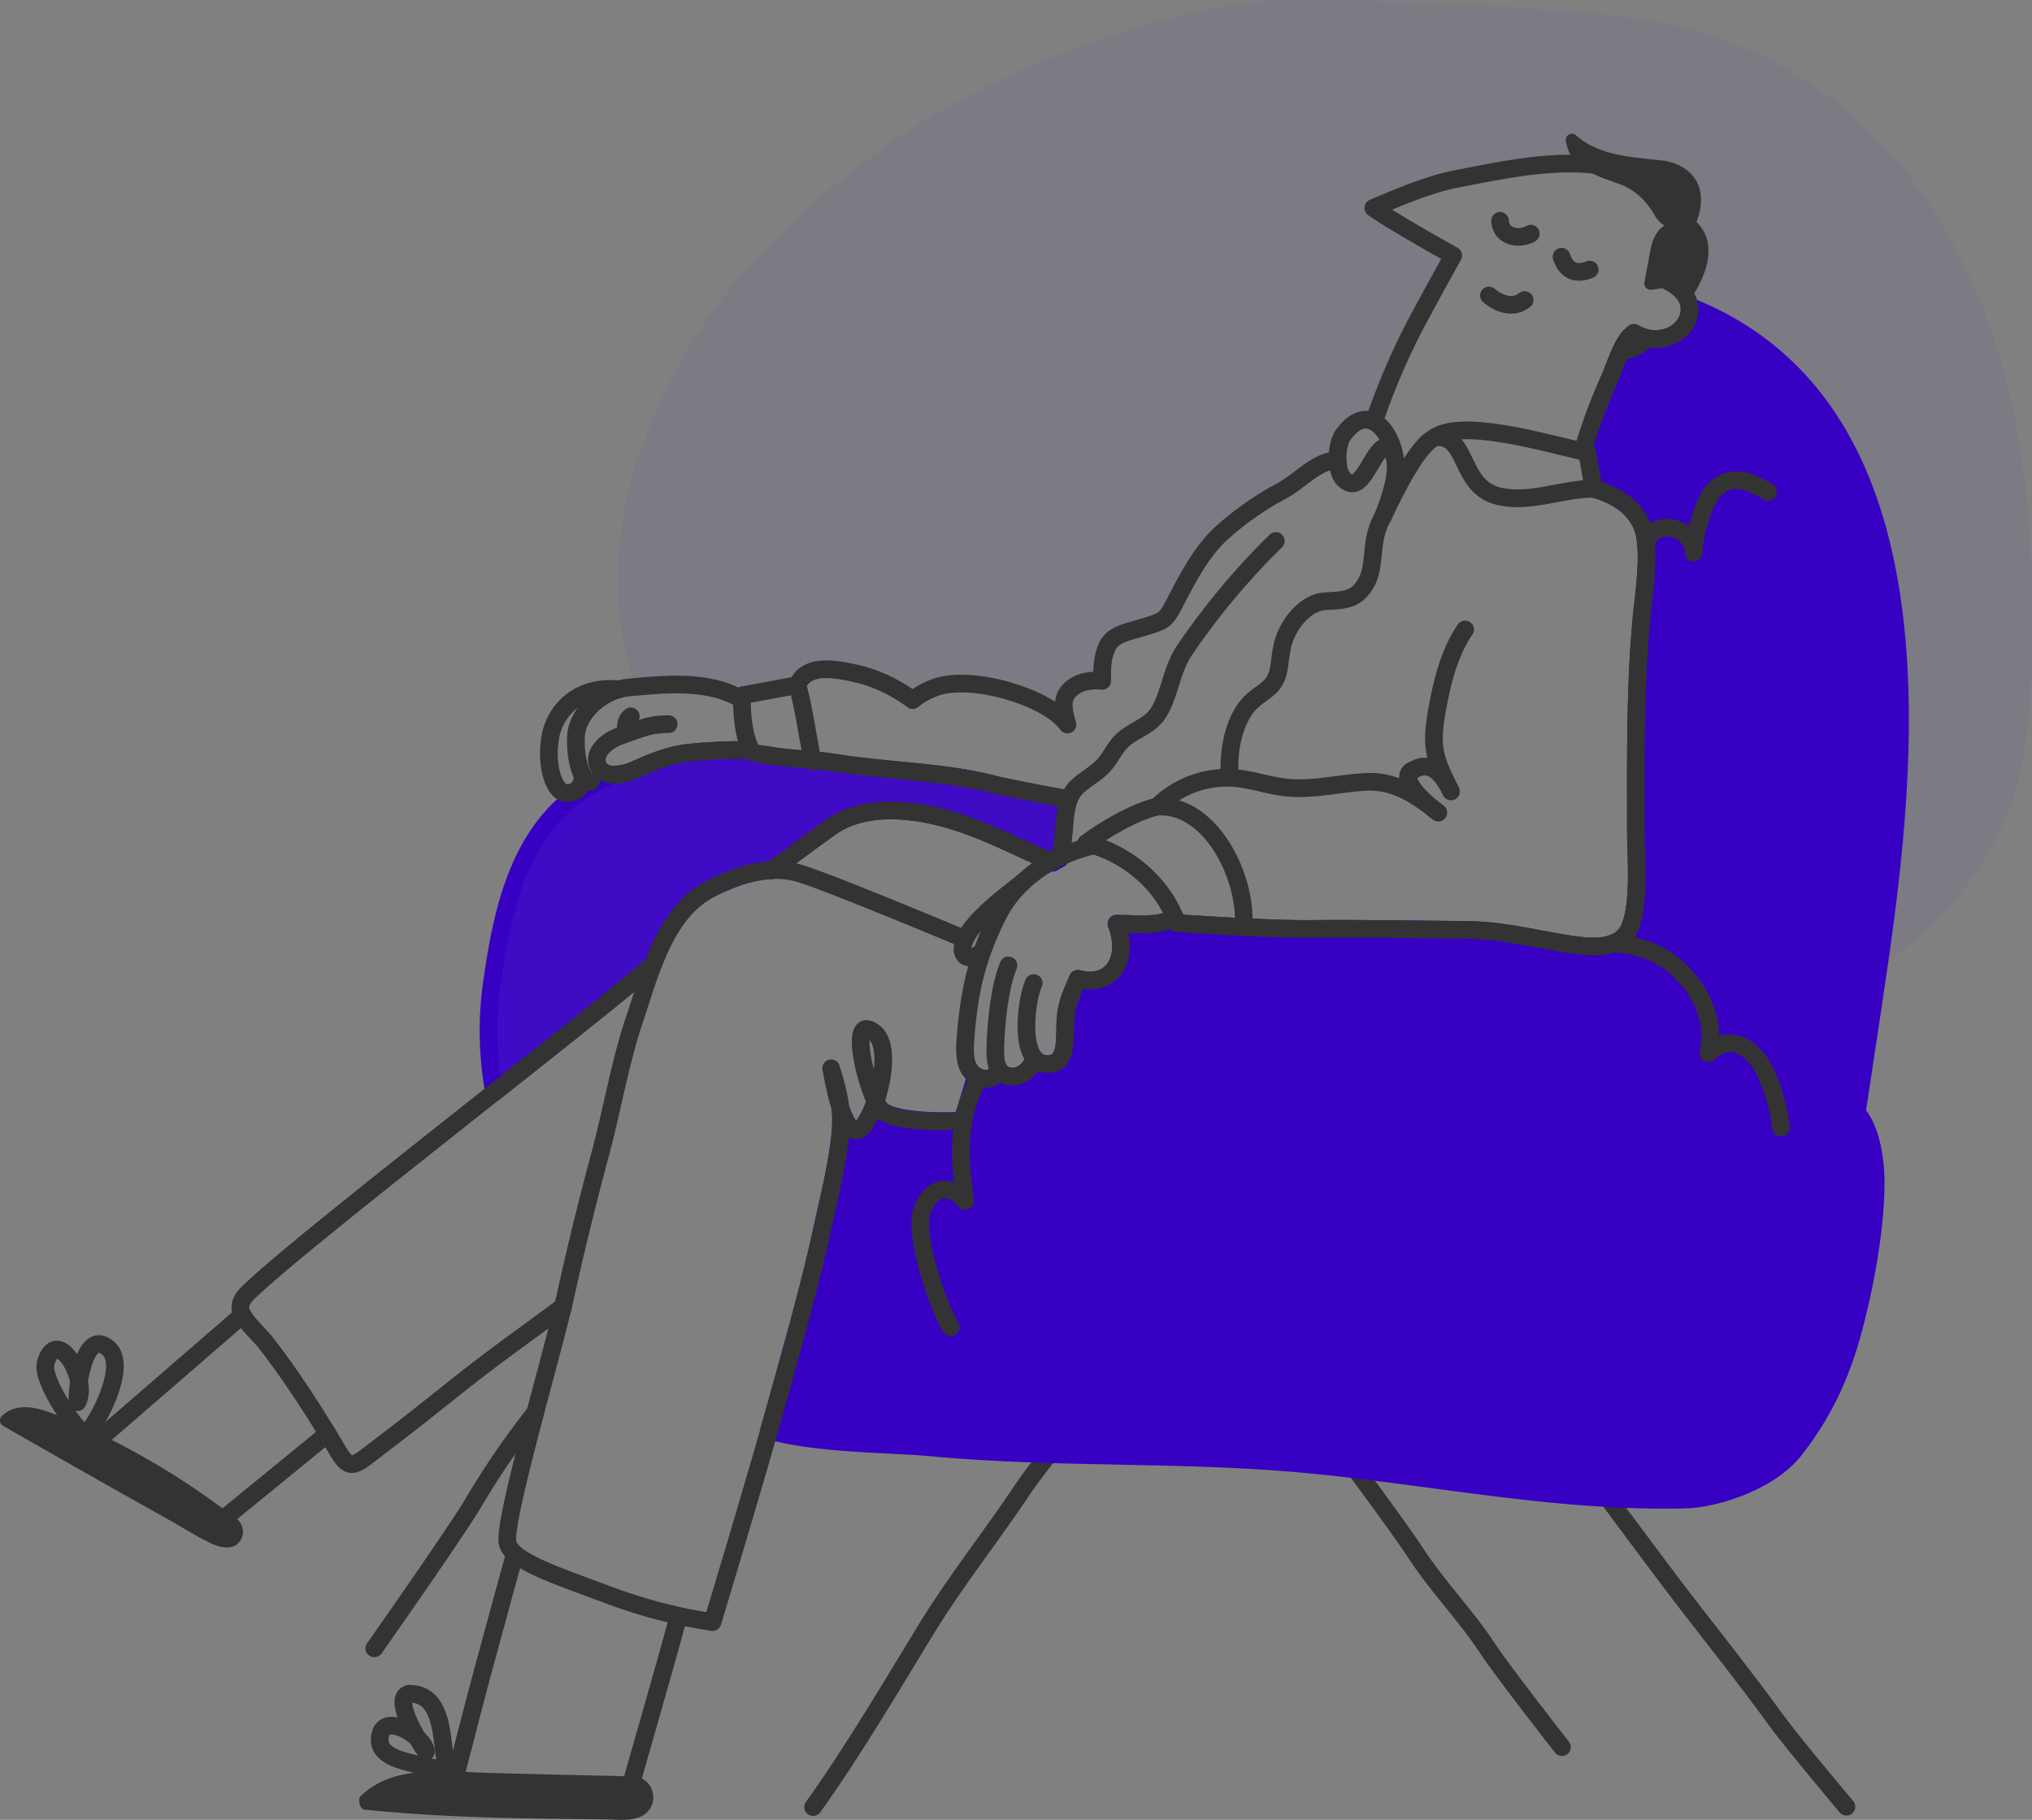 <svg xmlns="http://www.w3.org/2000/svg" width="547.557" height="490.349" viewBox="0 0 547.557 490.349">
  <rect x="0" y="0" width="547.557" height="490.349" fill="#808080" stroke="none"/>
  <g id="Relax" transform="translate(548.232)">
    <g id="BG">
      <path id="Path" d="M-40.635,255.511C-32.8,199.8-25.49,112.174-88.986,83.954c-1.13-.5-2.247-.94-3.351-1.328a6.81,6.81,0,0,0-.279-1.253c.32-.463.681-.926.953-1.4,3.827-5.823,7.082-14.383,1.273-20.1l-.075-.061c3.582-9.1-.967-15.772-9.936-16.657-9.568-.953-16.725-1.689-22.473-6.653a1.677,1.677,0,0,0-2.778,1.621,9.909,9.909,0,0,0,3.173,6.02c-11.032-.354-22.548,2.152-32.627,4.086-6.81,1.3-14.4,4.426-22.439,7.838,6.463,4.406,21.588,12.769,21.588,12.769s-6.5,11.625-10.9,20.021a187.036,187.036,0,0,0-10.419,24.686l-.054.109c-2.4-1.2-5.312-.552-8.295,3.582-.974,1.362-1.6,4.134-1.485,6.81h0c-5.611.089-9.534,5.148-14.934,8.172A82,82,0,0,0-218.205,143.5c-5.686,5.148-9.262,12.258-12.762,18.939-2.111,4.025-2.492,4.719-6.749,6.061-5.8,1.839-9.888,2.268-11.468,5.707s-1.362,6.98-1.362,9.268c0,0-4.318-.586-7.321,1.362-3.609,2.377-3.575,5.176-2.043,10.392-3.1-4.086-8.853-6.66-13.552-8.281-5.877-2.043-13.954-3.555-20.273-2.24a20.764,20.764,0,0,0-7.906,3.929,41.2,41.2,0,0,0-14.185-6.926c-5.645-1.246-14.178-3.4-16.9,2.915l-14.75,2.724a9.311,9.311,0,0,0-.123,1.205h0c-8.5-5.271-20.151-4.2-28.8-3.4-7.123-20.954-5.693-44.565,2.24-65.873,12.292-32.974,32.688-56.523,64.94-79.616S-227.9,0-198.906,0s85.3,2.458,103.512,7.014A111.766,111.766,0,0,1-48.909,30.645,126.363,126.363,0,0,1-19.851,68.216C-2.588,101.585.776,139.863-.136,176.842c-.456,18.346-1.832,36.631-11.393,52.764-7.491,12.66-18.339,22.786-29.964,31.673C-41.153,259.168-40.867,257.213-40.635,255.511Z" transform="translate(-0.674)" fill="rgba(55,0,195,0.05)"/>
      <path id="Path-2" data-name="Path" d="M0,.245c0,.306-.034.62-.048.947L-2.588,0Z" transform="translate(-261.108 274.517)" fill="#f4f6f9"/>
    </g>
    <g id="Character" transform="translate(-36.093 35.412)">
      <path id="Path-3" data-name="Path" d="M0,0A215.052,215.052,0,0,0-16.514,24.06c-4.924,8.3-26.777,39.362-26.777,39.362" transform="translate(-367.978 345.307)" fill="none" stroke="#333" stroke-linecap="round" stroke-linejoin="round" stroke-miterlimit="10" stroke-width="4.767"/>
      <path id="Path-4" data-name="Path" d="M-72.234,0s21.465,29.113,29.283,39.191c8.083,10.44,16.262,20.73,23.985,31.387C-14.784,76.347-1.866,91.69,0,93.93" transform="translate(-14.587 357.477)" fill="none" stroke="#333" stroke-linecap="round" stroke-linejoin="round" stroke-miterlimit="10" stroke-width="4.767"/>
      <path id="Path-5" data-name="Path" d="M-62.652,0s17.611,23.379,23.44,32.293S-25.789,48.882-19.967,57.8C-16.344,63.394,0,84.3,0,84.3" transform="translate(-91.254 351.048)" fill="none" stroke="#333" stroke-linecap="round" stroke-linejoin="round" stroke-miterlimit="10" stroke-width="4.767"/>
      <path id="Path-6" data-name="Path" d="M0,0S-11.243,13.62-15.493,19.994C-23.917,32.647-33.2,44.183-41.207,57.231-50.837,73-61.474,91.029-71.893,105.514" transform="translate(-221.141 345.988)" fill="none" stroke="#333" stroke-linecap="round" stroke-linejoin="round" stroke-miterlimit="10" stroke-width="4.767"/>
      <path id="Path-7" data-name="Path" d="M-290.22,247.611c1.634-7.491,3.48-14.927,4.447-22.568a37.539,37.539,0,0,0,.232-9.207c1.158,3.562,2.683,6.429,4.6,6.095,1.525-.272,3.446-3.589,4.883-7.811a10.746,10.746,0,0,0,1.246,2.043c3.473,4.14,22.112,3.262,22.112,3.262l3.745-12.142c2.22,1.362,5.169,1.178,5.986-2.009h0a3.861,3.861,0,0,0,3,2.159c3.814.62,6.6-3.228,6.6-5.046h0a4.2,4.2,0,0,0,3.044,1.689c5.516.47,5.285-4.767,5.4-10.542s1.771-8.383,3.371-12.394c9.289,2.472,14.083-5.509,10.412-14.832,5.8,0,12.428.885,15.663-1.866.232.558.443,1.117.633,1.689,0,0,24.278,1.716,36.154,1.58,12.455-.136,29.964.136,42.406.279,9.847.109,18.816,2.656,28.418,4.018,5.686.8,12.939,1.062,15.207-4.978,2.615-6.905,1.519-18.639,1.512-26.089,0-19.225-.259-39.273,1.648-58.382.572-5.748,2.424-17.781,0-23.508-2.635-6.17-8.615-8.71-13.014-9.936l-1.771-9.806c-.354-.082-.722-.177-1.1-.286a184.018,184.018,0,0,1,7.055-19.415c1.457-3.126,2.921-8.485,5.387-11.359a18.6,18.6,0,0,0-1.614,3.671,1.682,1.682,0,0,0,.441,1.6,1.682,1.682,0,0,0,1.6.441,18.113,18.113,0,0,0,7.7-5.271c5.019-.449,8.587-4.508,8.056-8.69A35.8,35.8,0,0,1-53.4,1.362C10.08,29.583,2.766,117.207-5.045,172.919c-1.948,13.845-6.619,44.367-6.619,44.367,3.657,3.95,5.114,12.1,5.114,18.721,0,9.037-1.587,22.132-5.543,37.741s-9.609,25.708-16.3,34.3-21.342,13.211-29.48,13.409c-34.132.824-67-6.129-100.788-9.4-34.1-3.33-68.454-1.457-102.6-4.665-10.692-1.008-30.454-.8-43.482-4.556.633-2.213,1.226-4.318,1.764-6.258C-298.481,280.319-293.816,264.112-290.22,247.611Z" transform="translate(-0.157 47.18)" fill="#3700c3" stroke="#3700c3" stroke-linecap="round" stroke-linejoin="round" stroke-miterlimit="10" stroke-width="4.767"/>
      <path id="Path-8" data-name="Path" d="M-155.281,61.458c2.887-20.083,7.886-41.5,26.838-52.117,1.73-.974,3.514-1.859,5.332-2.724a13.4,13.4,0,0,0,6.129-1.273c3.916-1.709,8.853-4,14.682-4.61A148.1,148.1,0,0,1-85.7.012h0c.64,1.144,1.362.81,4.665,1.4,5.8,1.028,12.428,1.1,18.2,2.043,13.681,2.24,28.8,2.295,42.031,5.68,4.7,1.205,20.627,4.127,20.627,4.127H0c-1.75,4.542-.919,10.664-2.615,15.663l.232.313c-.681.375-1.362.749-1.989,1.144l-.34-.252c-8.138-3.4-15.234-7.287-24.08-10.31-10.719-3.664-25.537-6.129-35.643,1.137C-65.887,22-72.091,26.476-80.011,32.4c-5.829.218-11.379,2.411-16.378,4.9-7.886,3.929-12.36,11.952-15.622,20.382l-1.083.94c-6.912,6.047-23.535,19.225-41.786,33.655A91.324,91.324,0,0,1-155.281,61.458Z" transform="translate(-224.103 166.676)" fill="#3f0bc5" stroke="#3700c3" stroke-linecap="round" stroke-linejoin="round" stroke-miterlimit="10" stroke-width="4.767"/>
      <path id="Path-9" data-name="Path" d="M-7.082,66.268c-3.521-5.952-9.766-24.312-7.791-31.128,1.886-6.49,7.661-8.022,11.7-2.9C-4.665,21.091-5.557,10.726,0,0" transform="translate(-248.898 255.947)" fill="none" stroke="#333" stroke-linecap="round" stroke-linejoin="round" stroke-miterlimit="10" stroke-width="4.767"/>
      <path id="Path-10" data-name="Path" d="M-45.068,0c12.347.892,17.9,7.089,20.553,10.419,3.6,4.508,6.81,11.577,4.958,19.225,4.345-4.352,9.044-2.969,12.517.749C-3.248,34.445-.572,43.938,0,49.692" transform="translate(-32.238 218.723)" fill="none" stroke="#333" stroke-linecap="round" stroke-linejoin="round" stroke-miterlimit="10" stroke-width="4.767"/>
      <path id="Path-11" data-name="Path" d="M0,3.12C-4.154.825-9.241-2.328-14.512,2.637c-2.724,2.567-5.611,12.844-5.53,16.909.2-6.388-9.7-9.772-12.667-3.16" transform="translate(-35.725 93.97)" fill="none" stroke="#333" stroke-linecap="round" stroke-linejoin="round" stroke-miterlimit="10" stroke-width="4.767"/>
      <path id="Path-12" data-name="Path" d="M0,0C-4.556,6.5-6.647,15.874-7.9,23.712c-1.423,8.942.238,12.2,4.086,19.933-2.676-5.632-5.972-8.172-9.949-5.87-4.195,1.362.436,7.137,6.524,11.577-5.686-4.583-11.638-8.655-19.368-8.288-6.769.327-13.164,1.989-19.953,1.648-6.313-.313-11.618-2.819-17.76-2.758a26.739,26.739,0,0,0-18.687,7.791C-68.992,46.7-58.7,66.248-59.73,80.2" transform="translate(-117.329 134.198)" fill="none" stroke="#333" stroke-linecap="round" stroke-linejoin="round" stroke-miterlimit="10" stroke-width="4.767"/>
      <path id="Path-13" data-name="Path" d="M-14.249,0C-9.85,1.226-3.871,3.766-1.235,9.936c2.452,5.727.6,17.76,0,23.508C-3.142,52.553-2.9,72.6-2.883,91.826c0,7.45,1.1,19.184-1.512,26.089-2.295,6.04-9.534,5.782-15.207,4.978-9.6-1.362-18.571-3.909-28.418-4.018-12.469-.143-29.964-.415-42.406-.279-11.877.136-36.154-1.58-36.154-1.58-3.31-9.827-12.612-18.591-24.461-21.52,4.964-3.725,13.157-8.492,19.1-9.874" transform="translate(-68.438 96.3)" fill="none" stroke="#333" stroke-linecap="round" stroke-linejoin="round" stroke-miterlimit="10" stroke-width="4.767"/>
      <path id="Path-14" data-name="Path" d="M-43.509,5.21c7.185-5.9,29.617.872,41.752,3.6L0,18.6c-8.669,0-16.766,3.909-25.245,2.091C-36.141,18.347-33.6,5.081-41.793,4.672c-4.767-.238-12.442,16.1-14.982,21.37C-53.71,18.6-51.722,10.25-55.127,7.751s-6.19,10.065-10.215,9.371c-4.767-.824-4.256-10.154-2.2-13,6.81-9.459,13.286-.681,14.069,6.81" transform="translate(-82.687 77.681)" fill="none" stroke="#333" stroke-linecap="round" stroke-linejoin="round" stroke-miterlimit="10" stroke-width="4.767"/>
      <path id="Path-15" data-name="Path" d="M0,0C-4.5,7.811-.885,14.526-6.3,20.239c-3.064,3.235-8.39,2.1-11.066,2.894-4.89,1.451-8.676,6.973-9.738,11.577-1.1,4.767-.429,7.716-2.915,10.7-1.444,1.73-4.045,2.921-6.075,5.114-2.724,2.962-5.754,9.364-5.278,19.32" transform="translate(-139.441 103.743)" fill="none" stroke="#333" stroke-linecap="round" stroke-linejoin="round" stroke-miterlimit="10" stroke-width="4.767"/>
      <path id="Path-16" data-name="Path" d="M0,0A193.472,193.472,0,0,0-24.407,29.16c-3.664,5.373-3.9,11-6.762,16.344-2.3,4.283-6.183,4.89-9.759,7.859-2.2,1.825-3.248,4.447-4.964,6.531-2.281,2.758-4.971,3.861-7.545,6.238-4.733,4.386-2.724,12.7-4.9,19.129" transform="translate(-168.35 110.356)" fill="none" stroke="#333" stroke-linecap="round" stroke-linejoin="round" stroke-miterlimit="10" stroke-width="4.767"/>
      <path id="Path-17" data-name="Path" d="M0,0C-11.761,2.772-21.281,9.534-26.062,19.252c-5.448,11.141-7.43,19.6-8.444,31.932-.225,2.772-.531,6.687.947,9.085,1.88,3.044,6.749,4.086,7.831-.17" transform="translate(-217.402 192.375)" fill="none" stroke="#333" stroke-linecap="round" stroke-linejoin="round" stroke-miterlimit="10" stroke-width="4.767"/>
      <path id="Path-18" data-name="Path" d="M0,0C-3.235,2.724-9.874,1.866-15.663,1.866c3.671,9.323-1.124,17.3-10.412,14.832-1.6,4.011-3.255,6.612-3.371,12.394s.116,11.012-5.4,10.542c-7.409-.627-5.094-17.706-3.112-21.792" transform="translate(-195.624 211.627)" fill="none" stroke="#333" stroke-linecap="round" stroke-linejoin="round" stroke-miterlimit="10" stroke-width="4.767"/>
      <path id="Path-19" data-name="Path" d="M0,24.863c0,1.818-2.778,5.666-6.592,5.046s-3.875-4.7-3.8-8C-10.235,15.282-9.2,5.6-6.871,0" transform="translate(-233.528 224.716)" fill="none" stroke="#333" stroke-linecap="round" stroke-linejoin="round" stroke-miterlimit="10" stroke-width="4.767"/>
      <path id="Path-20" data-name="Path" d="M0,0C-3.991,3.248-16.957,12.408-16.174,18.578c.844,3.228,4.324.8,4.324.8" transform="translate(-236.565 202.318)" fill="none" stroke="#333" stroke-linecap="round" stroke-linejoin="round" stroke-miterlimit="10" stroke-width="4.767"/>
      <path id="Path-21" data-name="Path" d="M0,0C-5.611.089-9.534,5.148-14.934,8.172A82,82,0,0,0-31.1,19.456c-5.686,5.148-9.262,12.258-12.762,18.939-2.111,4.025-2.492,4.719-6.749,6.061-5.8,1.839-9.888,2.268-11.468,5.707s-1.362,6.98-1.362,9.268c0,0-4.318-.586-7.321,1.362-3.609,2.377-3.575,5.176-2.043,10.392-3.1-4.086-8.853-6.66-13.552-8.281-5.877-2.043-13.954-3.555-20.273-2.24a20.764,20.764,0,0,0-7.9,3.95,41.2,41.2,0,0,0-14.185-6.926c-5.645-1.246-14.178-3.4-16.9,2.915,1.41,3.9,3.323,16.964,4.175,20.5" transform="translate(-151.692 88.612)" fill="none" stroke="#333" stroke-linecap="round" stroke-linejoin="round" stroke-miterlimit="10" stroke-width="4.767"/>
      <path id="Path-22" data-name="Path" d="M-73.058,0l-14.75,2.724c-.47,2.642.272,9.582,1.171,11.979,1.675,4.461.9,3.337,5.782,4.2,5.8,1.028,12.428,1.1,18.2,2.043,13.681,2.24,28.8,2.295,42.031,5.68C-15.929,27.832,0,30.754,0,30.754" transform="translate(-224.253 149.2)" fill="none" stroke="#333" stroke-linecap="round" stroke-linejoin="round" stroke-miterlimit="10" stroke-width="4.767"/>
      <path id="Path-23" data-name="Path" d="M0,6.96a148.1,148.1,0,0,0-16.6.722c-5.843.613-10.767,2.9-14.682,4.61s-8.587,2.152-9.977-1.233,2.479-6.606,5.591-7.736C-29.174.967-26.988,0-22.187,0" transform="translate(-309.773 159.715)" fill="none" stroke="#333" stroke-linecap="round" stroke-linejoin="round" stroke-miterlimit="10" stroke-width="4.767"/>
      <path id="Path-24" data-name="Path" d="M0,4.071C-9.057-1.547-21.69.04-30.461.8c-5.918.511-12.4,5.114-13.974,11.243-.926,3.575.1,13.995,3.711,14.158" transform="translate(-312.211 149.024)" fill="none" stroke="#333" stroke-linecap="round" stroke-linejoin="round" stroke-miterlimit="10" stroke-width="4.767"/>
      <path id="Path-25" data-name="Path" d="M0,0C-.987.647-1.362,1.92-1.362,3.473" transform="translate(-342.154 157.597)" fill="none" stroke="#333" stroke-linecap="round" stroke-linejoin="round" stroke-miterlimit="10" stroke-width="4.767"/>
      <path id="Path-26" data-name="Path" d="M-9.7,23.4c-.252,2.983-1.546,4.644-4.495,4.658s-5.448-6.3-4.44-14.158S-11.141-1.011,0,.12" transform="translate(-345.368 150.211)" fill="none" stroke="#333" stroke-linecap="round" stroke-linejoin="round" stroke-miterlimit="10" stroke-width="4.767"/>
      <path id="Path-27" data-name="Path" d="M0,18.606S-35.412,3.761-44.081,1.05s-17.073.272-24.3,3.875C-80.93,11.183-84.846,27.8-88.966,39.942-92.95,51.7-95.02,64.26-98.22,76.232c-3.4,12.667-6.578,25.435-9.384,38.245-3.269,14.948-16.977,61.174-15.663,66.826,1.13,4.767,11.849,8.335,27.342,14.076a137.624,137.624,0,0,0,27.887,7.253s11.414-37.721,17.025-57.885c4.495-16.249,9.159-32.456,12.755-48.957,1.634-7.491,3.48-14.927,4.447-22.568,1.035-8.111.1-11.883-2.261-19.8.878,4.563,3.16,17.386,7.089,16.691s10.515-21.581,4.563-26.287c-7.443-5.966-1.9,16.392,1.566,20.539s19.388,3.262,19.388,3.262" transform="translate(-252.099 199.02)" fill="none" stroke="#333" stroke-linecap="round" stroke-linejoin="round" stroke-miterlimit="10" stroke-width="4.767"/>
      <path id="Path-28" data-name="Path" d="M0,0C-16.691,14.607-90.028,70.824-106.127,85.806c-2,1.859-4.311,3.568-4.045,6.252.259,2.547,5.033,6.81,6.626,8.792,6.687,8.417,14.3,20.328,19.64,29.446,3.4,5.788,4.651,3.8,11.236-1.185,7.77-5.877,14.029-10.9,21.676-16.977,9.221-7.355,17.577-13.177,27.792-20.764" transform="translate(-337.183 225.268)" fill="none" stroke="#333" stroke-linecap="round" stroke-linejoin="round" stroke-miterlimit="10" stroke-width="4.767"/>
      <path id="Path-29" data-name="Path" d="M0,13.855c-8.138-3.4-15.234-7.287-24.08-10.31C-34.8-.119-49.618-2.584-59.724,4.682-61.174,5.724-67.378,10.2-75.3,16.123" transform="translate(-228.816 182.953)" fill="none" stroke="#333" stroke-linecap="round" stroke-linejoin="round" stroke-miterlimit="10" stroke-width="4.767"/>
      <path id="Path-30" data-name="Path" d="M0,0S-6.177,22.412-8.73,31.952c-2.247,8.369-6.81,26.15-6.81,26.15" transform="translate(-373.555 383.838)" fill="none" stroke="#333" stroke-linecap="round" stroke-linejoin="round" stroke-miterlimit="10" stroke-width="4.767"/>
      <path id="Path-31" data-name="Path" d="M0,0C-1.92,7.4-12.381,43.809-12.381,43.809" transform="translate(-329.562 400.972)" fill="none" stroke="#333" stroke-linecap="round" stroke-linejoin="round" stroke-miterlimit="10" stroke-width="4.767"/>
      <path id="Path-32" data-name="Path" d="M0,21.54C-2.152,15.411,0,0-10.44,0c-4.488.913,1.532,11.427,4.5,15.608C-6.347,11.6-16.5,5.3-18.142,10.678-20.811,19.456-3.882,18.482,0,21.54Z" transform="translate(-391.411 420.952)" fill="none" stroke="#333" stroke-linecap="round" stroke-linejoin="round" stroke-miterlimit="10" stroke-width="4.767"/>
      <path id="Path-33" data-name="Path" d="M-7.784,24.309C-4.42,21,3.48,5.752-1.73,1.2-8.295-4.524-10.3,11.847-10.1,15.674c3.194-5.714-5.5-21.193-8.56-10.555C-19.981,9.791-9.7,24.589-7.784,24.309Z" transform="translate(-481.173 326.732)" fill="none" stroke="#333" stroke-linecap="round" stroke-linejoin="round" stroke-miterlimit="10" stroke-width="4.767"/>
      <path id="Path-34" data-name="Path" d="M0,0-38.783,33.573" transform="translate(-446.762 318.884)" fill="none" stroke="#333" stroke-linecap="round" stroke-linejoin="round" stroke-miterlimit="10" stroke-width="4.767"/>
      <path id="Path-35" data-name="Path" d="M0,0-27.649,22.582" transform="translate(-423.86 350.932)" fill="none" stroke="#333" stroke-linecap="round" stroke-linejoin="round" stroke-miterlimit="10" stroke-width="4.767"/>
      <path id="Path-36" data-name="Path" d="M-28.518,76.462a141.873,141.873,0,0,1,6.871-18.339c1.682-3.623,3.4-10.215,6.64-12.524C-3.43,52.1,6.915,37.87-5.929,31.679,1.78,19.2-2.034,7.027-16.675,2.247S-48.491,1.389-62.8,4.126c-6.81,1.3-14.4,4.426-22.439,7.838,6.415,4.433,21.54,12.8,21.54,12.8s-6.5,11.625-10.9,20.021A187.036,187.036,0,0,0-85.013,69.468" transform="translate(-56.839 8.663)" fill="none" stroke="#333" stroke-linecap="round" stroke-linejoin="round" stroke-miterlimit="10" stroke-width="4.767"/>
      <path id="Path-37" data-name="Path" d="M0,1.219C-2.969,3.616-6.871,2.363-9.609,0" transform="translate(-101.305 44.204)" fill="none" stroke="#333" stroke-linecap="round" stroke-linejoin="round" stroke-miterlimit="10" stroke-width="4.767"/>
      <path id="Path-38" data-name="Path" d="M-7.593,0C-6.5,3.3-4.188,5.121,0,3.453" transform="translate(-83.763 33.764)" fill="none" stroke="#333" stroke-linecap="round" stroke-linejoin="round" stroke-miterlimit="10" stroke-width="4.767"/>
      <path id="Path-39" data-name="Path" d="M0,3.453C-2.908,5.114-7.981,4.59-8.288,0" transform="translate(-99.644 24.094)" fill="none" stroke="#333" stroke-linecap="round" stroke-linejoin="round" stroke-miterlimit="10" stroke-width="4.767"/>
      <path id="Path-40" data-name="Path" d="M-78.863,6.7C-70.588-1.291-58.16-.113-47.591.33-33.658.868-4.879,1.29-4.178,1.5A5.734,5.734,0,0,1-3.095,12.1c-2.724,1.362-6.2.947-9.125.906l-13.62-.177c-17.454-.232-34.561-.681-52.008-2.486C-79.087,10.225-79.721,7.528-78.863,6.7Z" transform="translate(-336.09 441.836)" fill="#333"/>
      <path id="Path-41" data-name="Path" d="M-64.943,2.375c3.548-3.4,8.5-2.581,12.728-1.035A162.132,162.132,0,0,1-34.815,9.1,202.672,202.672,0,0,1-3.094,29.077a5.2,5.2,0,0,1,2.138,1.73,4.4,4.4,0,0,1-.606,6.129c-1.88,1.41-4.44.858-6.435,0-3.732-1.621-7.266-3.963-10.814-5.952q-22.963-12.857-45.8-25.953a1.682,1.682,0,0,1-.825-1.245A1.682,1.682,0,0,1-64.943,2.375Z" transform="translate(-446.691 343.749)" fill="#333"/>
      <path id="Path-42" data-name="Path" d="M-8.138,1.165A6.9,6.9,0,0,1-6.885,0,11.883,11.883,0,0,0,0,1.614,18.113,18.113,0,0,1-7.7,6.885a1.682,1.682,0,0,1-1.6-.441,1.682,1.682,0,0,1-.441-1.6A18.6,18.6,0,0,1-8.138,1.165Z" transform="translate(-64.96 54.282)" fill="#333"/>
      <path id="Path-43" data-name="Path" d="M-35.648.47c5.72,4.964,12.878,5.7,22.473,6.653,8.969.885,13.518,7.559,9.936,16.657l.075.061c5.809,5.72,2.554,14.3-1.273,20.1-.306.47-.633.933-.953,1.4a9.071,9.071,0,0,0-3.95-4.672,21.547,21.547,0,0,1-6.3,1.362,1.679,1.679,0,0,1-1.6-2.1c.518-2.772,1.015-5.55,1.566-8.315a12.076,12.076,0,0,1,1.927-5.142,7.423,7.423,0,0,1,1.852-1.73,8.853,8.853,0,0,1-2.411-2.418,24.547,24.547,0,0,0-3.269-4.542A17.413,17.413,0,0,0-23.1,13.9c-6.088-2.309-14.185-4.168-15.3-11.836A1.655,1.655,0,0,1-35.648.47Z" transform="translate(-51.758 0.619)" fill="#333"/>
    </g>
  </g>
</svg>
